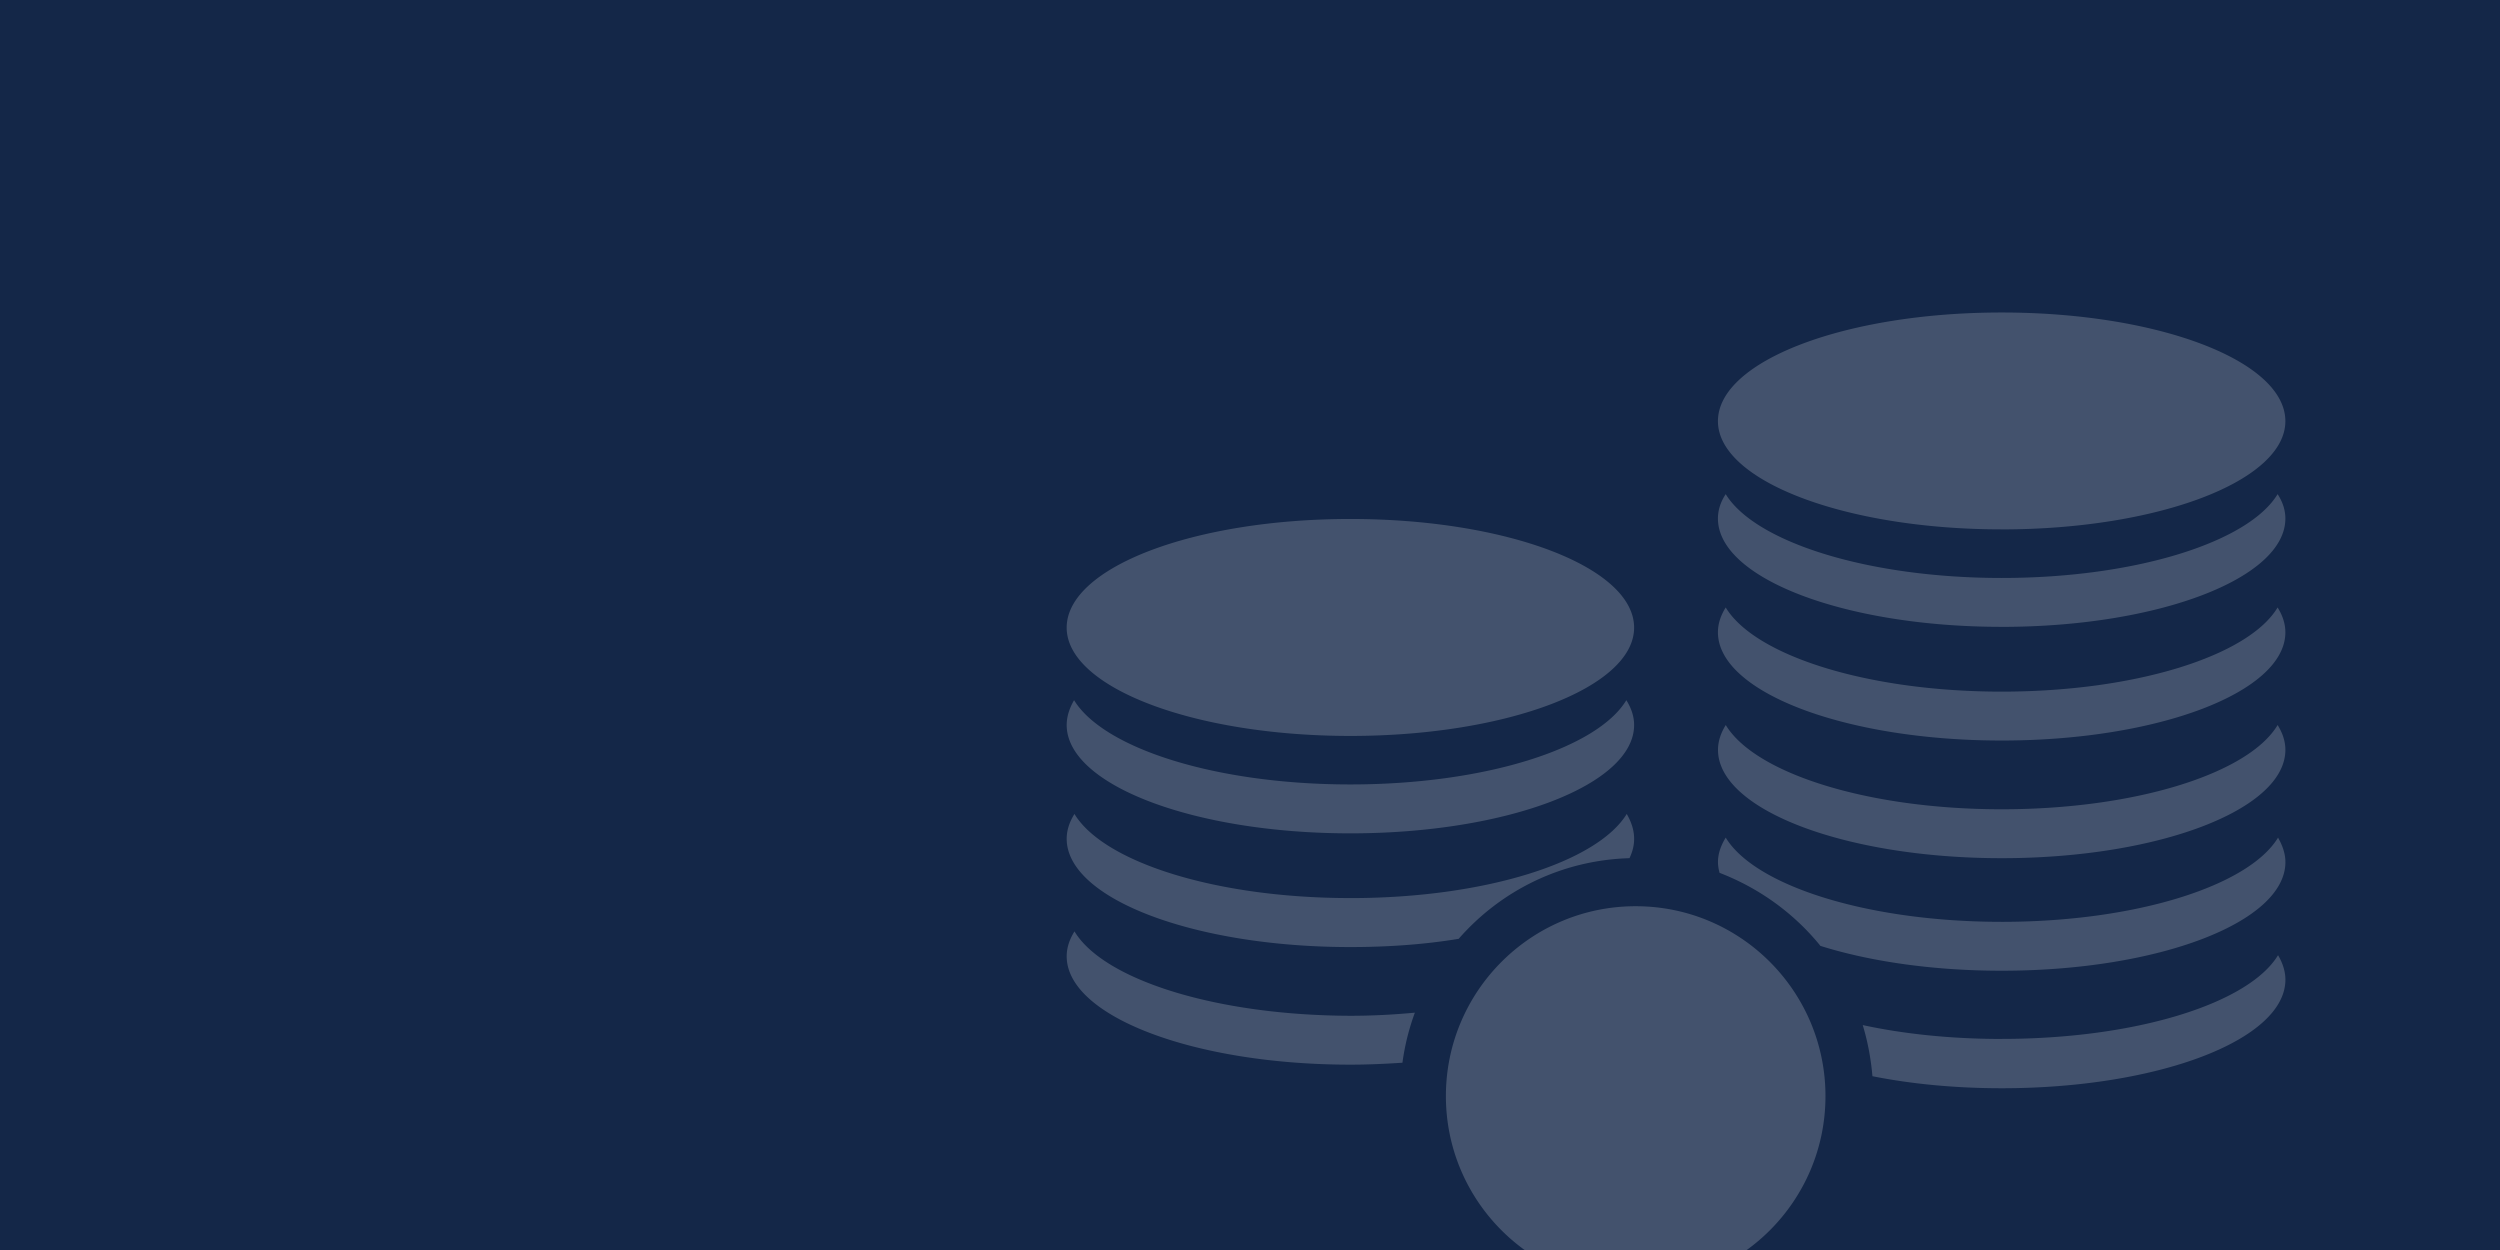 <svg xmlns="http://www.w3.org/2000/svg" width="800" height="400" viewBox="0 150 800 400"><path fill="#142748" d="M0 150h800v400H0z"/><path fill="#FFF" d="M341.337 350.85c0-19.267 40.61-34.776 90.79-34.776 50.175 0 90.788 15.51 90.788 34.775 0 19.11-40.613 34.65-90.79 34.65-50.176 0-90.788-15.54-90.788-34.65zm299.193-31.44c50.177 0 90.788-15.526 90.788-34.636 0-19.266-40.61-34.775-90.788-34.775-50.052 0-90.79 15.51-90.79 34.77 0 19.11 40.74 34.63 90.79 34.63zm0 31.19c50.177 0 90.788-15.527 90.788-34.668 0-2.732-.868-5.34-2.483-7.81-9.19 15.262-45.21 26.827-88.305 26.827-42.974 0-78.99-11.57-88.305-26.83-1.614 2.47-2.485 5.07-2.485 7.81 0 19.14 40.614 34.66 90.79 34.66zm0 36.373c50.177 0 90.788-15.526 90.788-34.636 0-2.733-.868-5.343-2.483-7.95-9.19 15.4-45.21 26.936-88.305 26.936-42.974 0-78.99-11.535-88.305-26.936-1.614 2.607-2.485 5.216-2.485 7.95 0 19.11 40.614 34.635 90.79 34.635zm-208.404 29.7c50.176 0 90.79-15.527 90.79-34.668 0-2.732-.872-5.34-2.485-7.95-9.31 15.418-45.2 26.967-88.3 26.967-43.09 0-78.99-11.55-88.43-26.966-1.49 2.607-2.36 5.216-2.36 7.95 0 19.14 40.61 34.666 90.79 34.666zm0 20.71c-43.096 0-78.99-11.52-88.305-26.922-1.61 2.61-2.48 5.22-2.48 7.95 0 19.1 40.61 34.65 90.79 34.65 12.3 0 23.97-.87 34.65-2.64 13.42-15.37 32.91-25.18 54.65-25.8 1-2.11 1.49-4.1 1.49-6.21 0-2.73-.87-5.34-2.36-7.95-9.44 15.41-45.33 26.93-88.43 26.93zm-88.305 10.68c-1.61 2.605-2.48 5.216-2.48 7.948 0 19.16 40.61 34.68 90.79 34.68 5.72 0 11.3-.27 16.65-.62a75.423 75.423 0 0 1 3.98-16.02c-6.58.62-13.54 1-20.61 1-43.09-.12-78.99-11.55-88.3-26.98zm296.71-23.443c50.18 0 90.79-15.525 90.79-34.666 0-2.732-.87-5.342-2.48-7.95-9.19 15.418-45.21 26.966-88.3 26.966-42.97 0-78.99-11.55-88.3-26.965-1.61 2.607-2.48 5.216-2.48 7.95 0 19.14 40.62 34.665 90.79 34.665zm0 20.368c-42.97 0-78.99-11.58-88.3-26.952-1.61 2.61-2.48 5.22-2.48 7.826 0 1.242.22 2.33.5 3.445 12.67 4.876 23.85 12.947 32.29 23.38 15.78 4.97 36.02 7.948 58 7.948 50.18 0 90.79-15.523 90.79-34.774 0-2.6-.87-5.21-2.36-7.82-9.31 15.37-45.33 26.95-88.43 26.95zm0 37.476c-16.14 0-31.29-1.58-44.46-4.44 1.59 5.218 2.61 10.683 3.11 16.363 12.42 2.484 26.46 3.852 41.36 3.852 50.18 0 90.79-15.5 90.79-34.75 0-2.61-.87-5.34-2.36-7.83-9.31 15.4-45.33 26.79-88.43 26.79zM523.42 439.99c-33.534 0-60.732 27.23-60.732 60.766 0 33.53 27.2 60.732 60.733 60.732 33.53 0 60.73-27.2 60.73-60.732 0-33.535-27.2-60.765-60.73-60.765zm0 0" opacity=".2"/></svg>